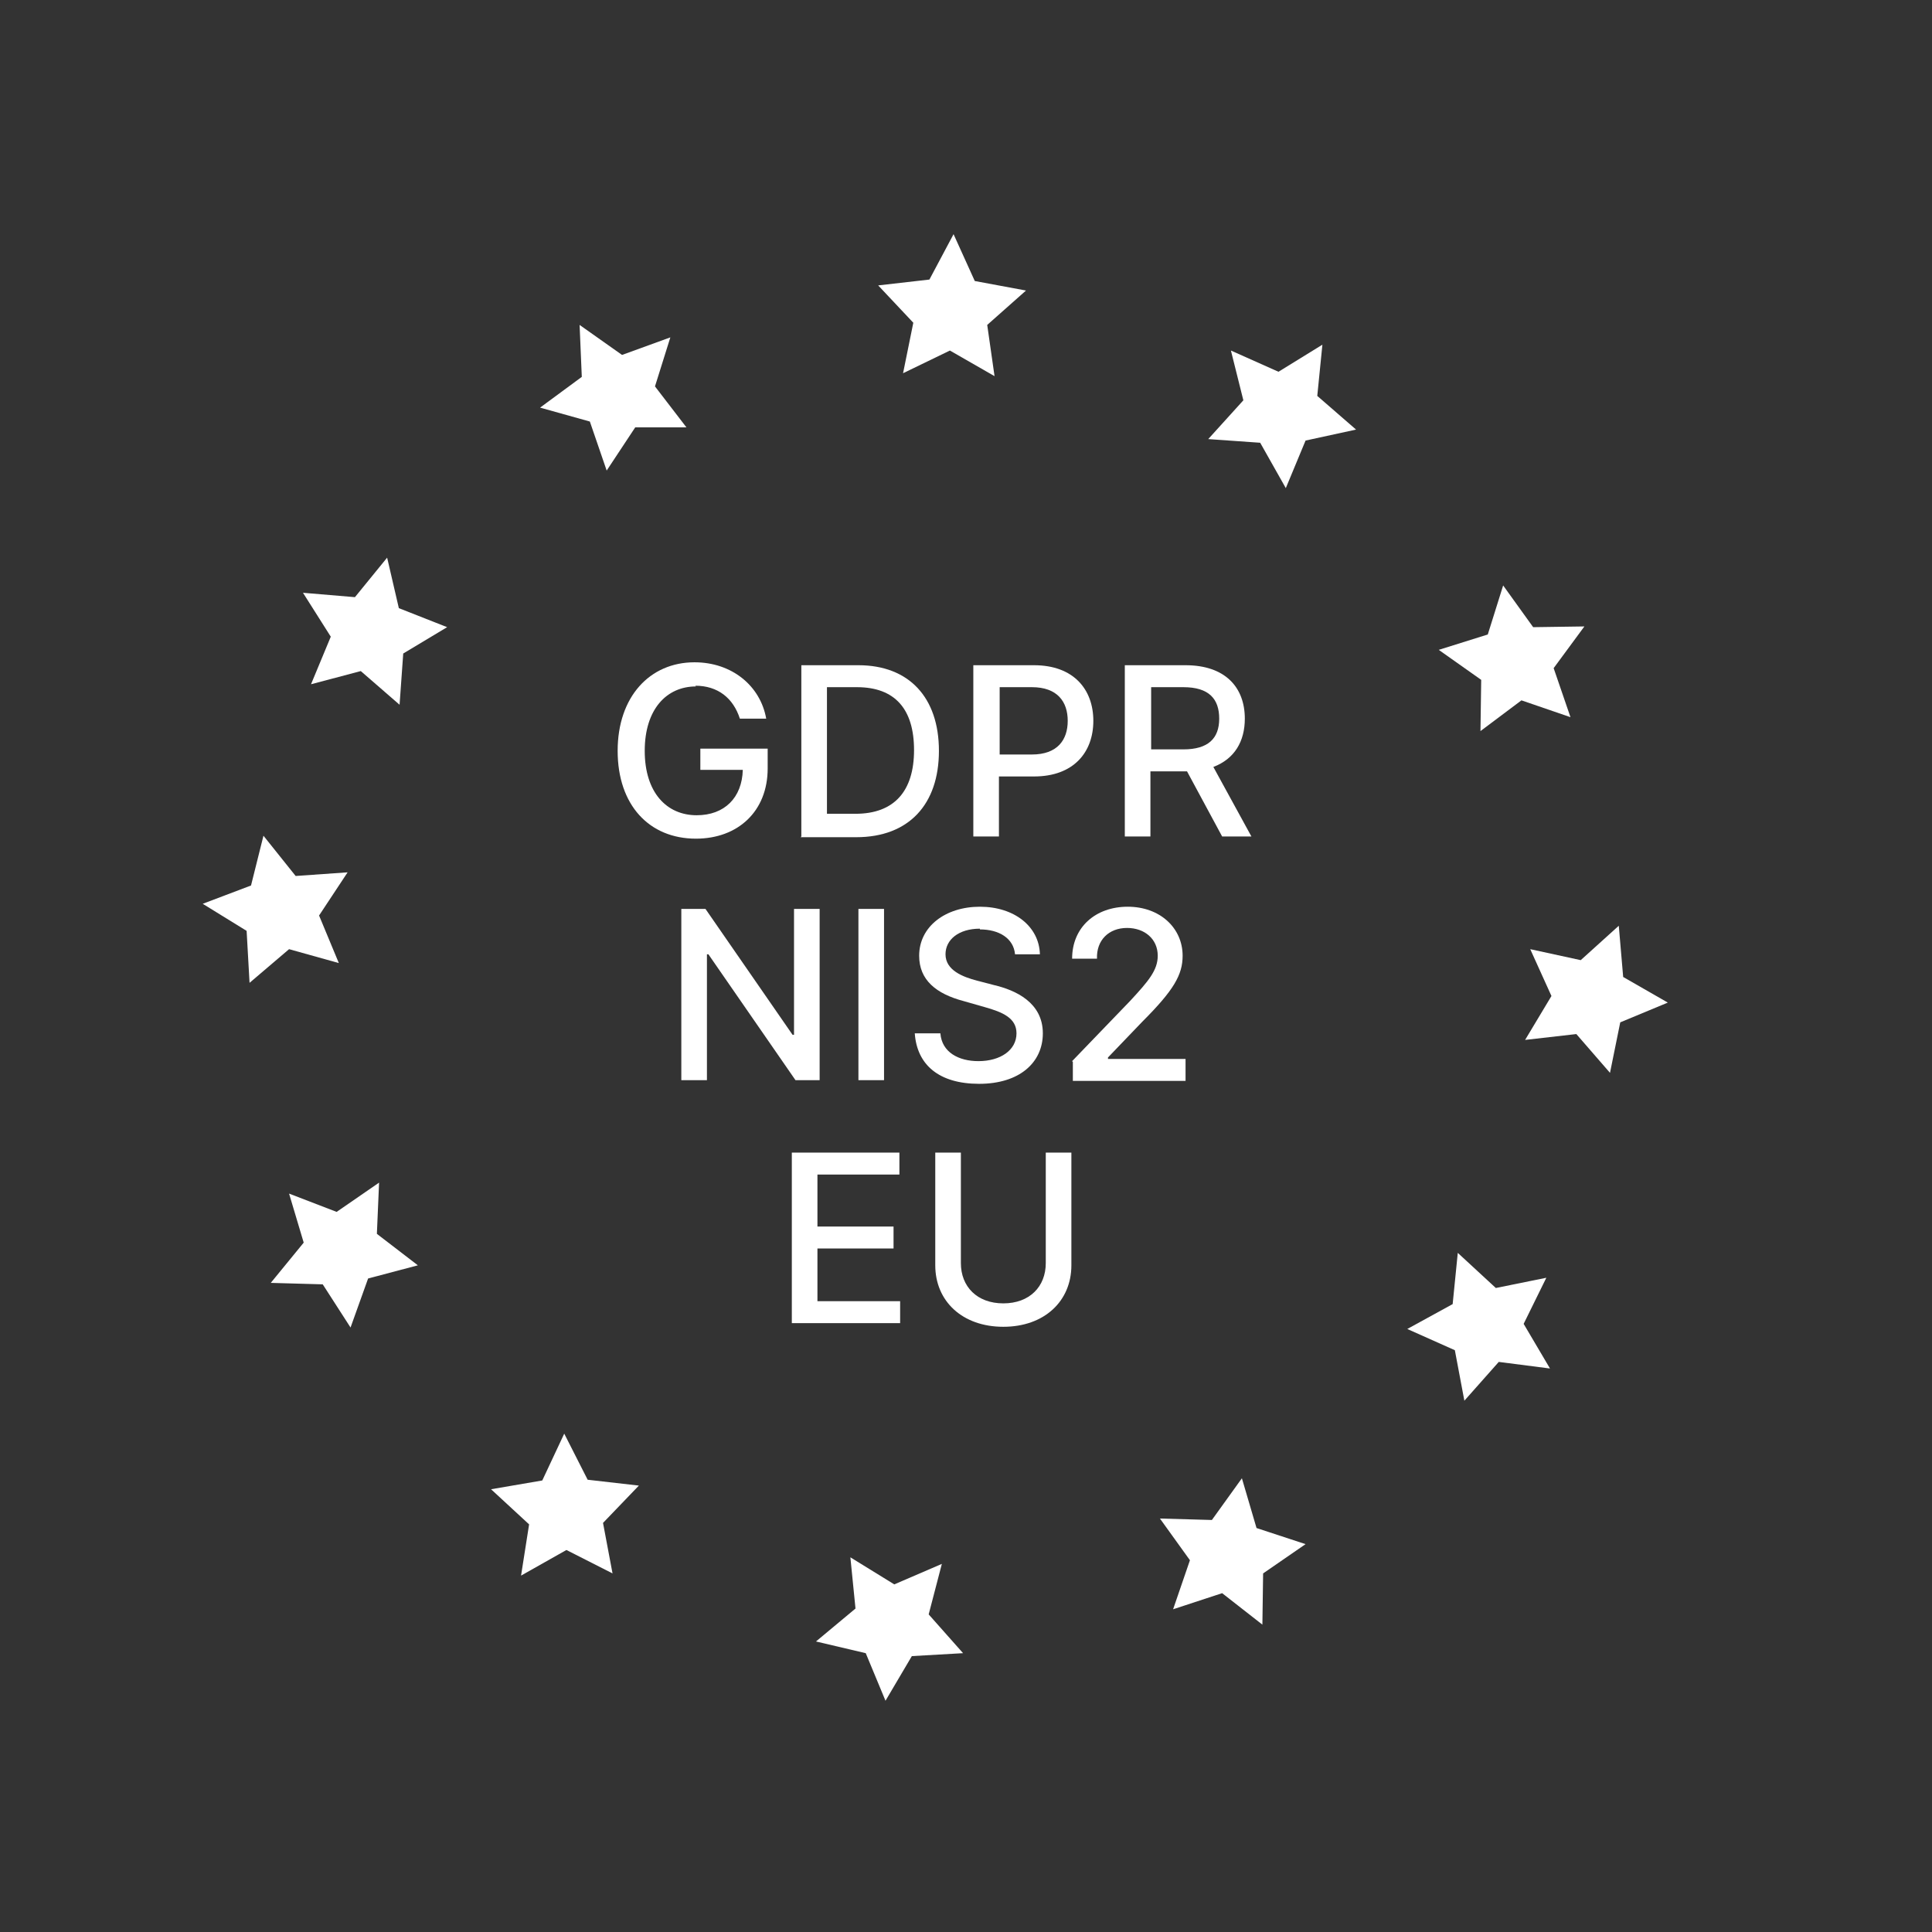 <?xml version="1.0" encoding="UTF-8"?>
<svg xmlns="http://www.w3.org/2000/svg" id="C" width="264" height="264" viewBox="0 0 26.4 26.4">
  <rect x="0" y="0" width="26.4" height="26.4" fill="#333333" stroke="none"/>
  <defs>
    <style>
      .cls-1 {
        fill: #fff;
        stroke-width: 0px;
      }
    </style>
  </defs>
  <g id="Compliance-mit-Gesetzen">
    <g id="Sterne">
      <g>
        <g id="_Radiale_Wiederholung_" data-name="&amp;lt;Radiale Wiederholung&amp;gt;">
          <polygon class="cls-1" points="6.11 8.57 5.51 8.93 5.46 9.63 4.93 9.17 4.25 9.35 4.52 8.7 4.14 8.1 4.85 8.16 5.29 7.62 5.45 8.31 6.11 8.57"></polygon>
        </g>
        <g id="_Radiale_Wiederholung_-2" data-name="&amp;lt;Radiale Wiederholung&amp;gt;">
          <polygon class="cls-1" points="9.38 5.84 8.68 5.84 8.29 6.43 8.06 5.76 7.38 5.57 7.95 5.15 7.92 4.44 8.5 4.85 9.16 4.61 8.95 5.28 9.38 5.84"></polygon>
        </g>
        <g id="_Radiale_Wiederholung_-3" data-name="&amp;lt;Radiale Wiederholung&amp;gt;">
          <polygon class="cls-1" points="13.59 5.14 12.98 4.79 12.34 5.1 12.48 4.41 12 3.9 12.7 3.82 13.03 3.2 13.32 3.84 14.02 3.97 13.49 4.44 13.59 5.14"></polygon>
        </g>
        <g id="_Radiale_Wiederholung_-4" data-name="&amp;lt;Radiale Wiederholung&amp;gt;">
          <polygon class="cls-1" points="17.57 6.67 17.22 6.05 16.51 6 16.99 5.47 16.82 4.79 17.47 5.08 18.07 4.71 18 5.41 18.53 5.87 17.84 6.02 17.57 6.67"></polygon>
        </g>
        <g id="_Radiale_Wiederholung_-5" data-name="&amp;lt;Radiale Wiederholung&amp;gt;">
          <polygon class="cls-1" points="20.23 9.99 20.24 9.29 19.66 8.88 20.33 8.67 20.54 8 20.95 8.57 21.65 8.56 21.23 9.13 21.46 9.8 20.79 9.57 20.23 9.99"></polygon>
        </g>
        <g id="_Radiale_Wiederholung_-6" data-name="&amp;lt;Radiale Wiederholung&amp;gt;">
          <polygon class="cls-1" points="20.84 14.21 21.2 13.61 20.91 12.97 21.6 13.12 22.12 12.65 22.18 13.35 22.79 13.7 22.14 13.97 22 14.66 21.54 14.13 20.84 14.21"></polygon>
        </g>
        <g id="_Radiale_Wiederholung_-7" data-name="&amp;lt;Radiale Wiederholung&amp;gt;">
          <polygon class="cls-1" points="19.23 18.16 19.85 17.82 19.92 17.12 20.44 17.6 21.13 17.46 20.82 18.09 21.18 18.7 20.48 18.61 20.01 19.14 19.88 18.45 19.23 18.16"></polygon>
        </g>
        <g id="_Radiale_Wiederholung_-8" data-name="&amp;lt;Radiale Wiederholung&amp;gt;">
          <polygon class="cls-1" points="15.85 20.75 16.56 20.77 16.97 20.2 17.17 20.88 17.84 21.1 17.26 21.5 17.25 22.2 16.7 21.77 16.03 21.99 16.26 21.32 15.85 20.75"></polygon>
        </g>
        <g id="_Radiale_Wiederholung_-9" data-name="&amp;lt;Radiale Wiederholung&amp;gt;">
          <polygon class="cls-1" points="11.62 21.28 12.22 21.65 12.87 21.37 12.69 22.06 13.16 22.59 12.46 22.63 12.1 23.24 11.83 22.59 11.15 22.43 11.69 21.98 11.62 21.28"></polygon>
        </g>
        <g id="_Radiale_Wiederholung_-10" data-name="&amp;lt;Radiale Wiederholung&amp;gt;">
          <polygon class="cls-1" points="7.71 19.59 8.03 20.22 8.73 20.3 8.24 20.81 8.37 21.5 7.74 21.18 7.12 21.53 7.23 20.83 6.71 20.35 7.41 20.23 7.71 19.59"></polygon>
        </g>
        <g id="_Radiale_Wiederholung_-11" data-name="&amp;lt;Radiale Wiederholung&amp;gt;">
          <polygon class="cls-1" points="5.18 16.16 5.15 16.86 5.71 17.29 5.03 17.47 4.79 18.14 4.41 17.55 3.7 17.53 4.15 16.98 3.95 16.31 4.6 16.56 5.18 16.16"></polygon>
        </g>
        <g id="_Radiale_Wiederholung_-12" data-name="&amp;lt;Radiale Wiederholung&amp;gt;">
          <polygon class="cls-1" points="4.75 11.92 4.36 12.51 4.63 13.16 3.95 12.97 3.41 13.43 3.37 12.72 2.77 12.35 3.43 12.1 3.6 11.42 4.04 11.97 4.75 11.92"></polygon>
        </g>
      </g>
    </g>
    <g id="DSGVO_NIS2_BSI" data-name="DSGVO NIS2 BSI">
      <path class="cls-1" d="M9.51,9.38c-.4,0-.7.31-.7.88s.3.88.71.88c.38,0,.62-.24.63-.62h-.58v-.29h.92v.27c0,.59-.41.96-.98.96-.64,0-1.07-.46-1.07-1.2s.44-1.21,1.05-1.21c.51,0,.9.32.98.77h-.36c-.09-.28-.3-.45-.61-.45Z"></path>
      <path class="cls-1" d="M10.95,11.43v-2.34h.78c.69,0,1.1.44,1.1,1.17s-.41,1.18-1.13,1.18h-.76ZM11.69,11.12c.53,0,.8-.31.8-.87s-.26-.86-.78-.86h-.41v1.73h.39Z"></path>
      <path class="cls-1" d="M13.29,9.09h.84c.54,0,.81.33.81.76s-.27.76-.81.76h-.48v.82h-.35v-2.34ZM14.1,10.31c.35,0,.49-.2.49-.46s-.14-.46-.49-.46h-.44v.92h.45Z"></path>
      <path class="cls-1" d="M15.36,9.09h.84c.54,0,.81.3.81.73,0,.31-.14.55-.43.66l.52.95h-.4l-.48-.89h-.5v.89h-.35v-2.34ZM16.17,10.24c.34,0,.49-.15.49-.42s-.14-.43-.49-.43h-.44v.85h.45Z"></path>
      <path class="cls-1" d="M11.2,14.76h-.33l-1.19-1.72h-.02v1.72h-.35v-2.34h.33l1.19,1.72h.02v-1.72h.35v2.34Z"></path>
      <path class="cls-1" d="M12.08,14.76h-.35v-2.34h.35v2.34Z"></path>
      <path class="cls-1" d="M13.39,12.69c-.29,0-.47.15-.47.35,0,.22.24.31.43.36l.23.06c.3.07.67.24.67.66,0,.4-.32.69-.87.69s-.85-.26-.88-.69h.35c.02.26.25.38.52.38.3,0,.52-.15.52-.38,0-.21-.19-.29-.44-.36l-.28-.08c-.38-.1-.61-.29-.61-.62,0-.4.36-.67.83-.67s.81.27.82.65h-.34c-.02-.22-.22-.34-.48-.34Z"></path>
      <path class="cls-1" d="M14.65,14.5l.79-.82c.25-.27.38-.42.38-.62,0-.23-.18-.38-.42-.38-.25,0-.42.17-.41.42h-.34c0-.43.32-.71.76-.71s.75.29.75.67c0,.26-.12.47-.55.9l-.47.49v.02h1.06v.3h-1.54v-.26Z"></path>
      <path class="cls-1" d="M10.82,15.75h1.47v.3h-1.12v.71h1.04v.3h-1.04v.72h1.13v.3h-1.48v-2.34Z"></path>
      <path class="cls-1" d="M14.64,15.75v1.54c0,.49-.37.84-.93.84s-.93-.35-.93-.84v-1.54h.35v1.51c0,.32.22.55.58.55s.58-.23.58-.55v-1.51h.35Z"></path>
    </g>
  </g>
</svg>
